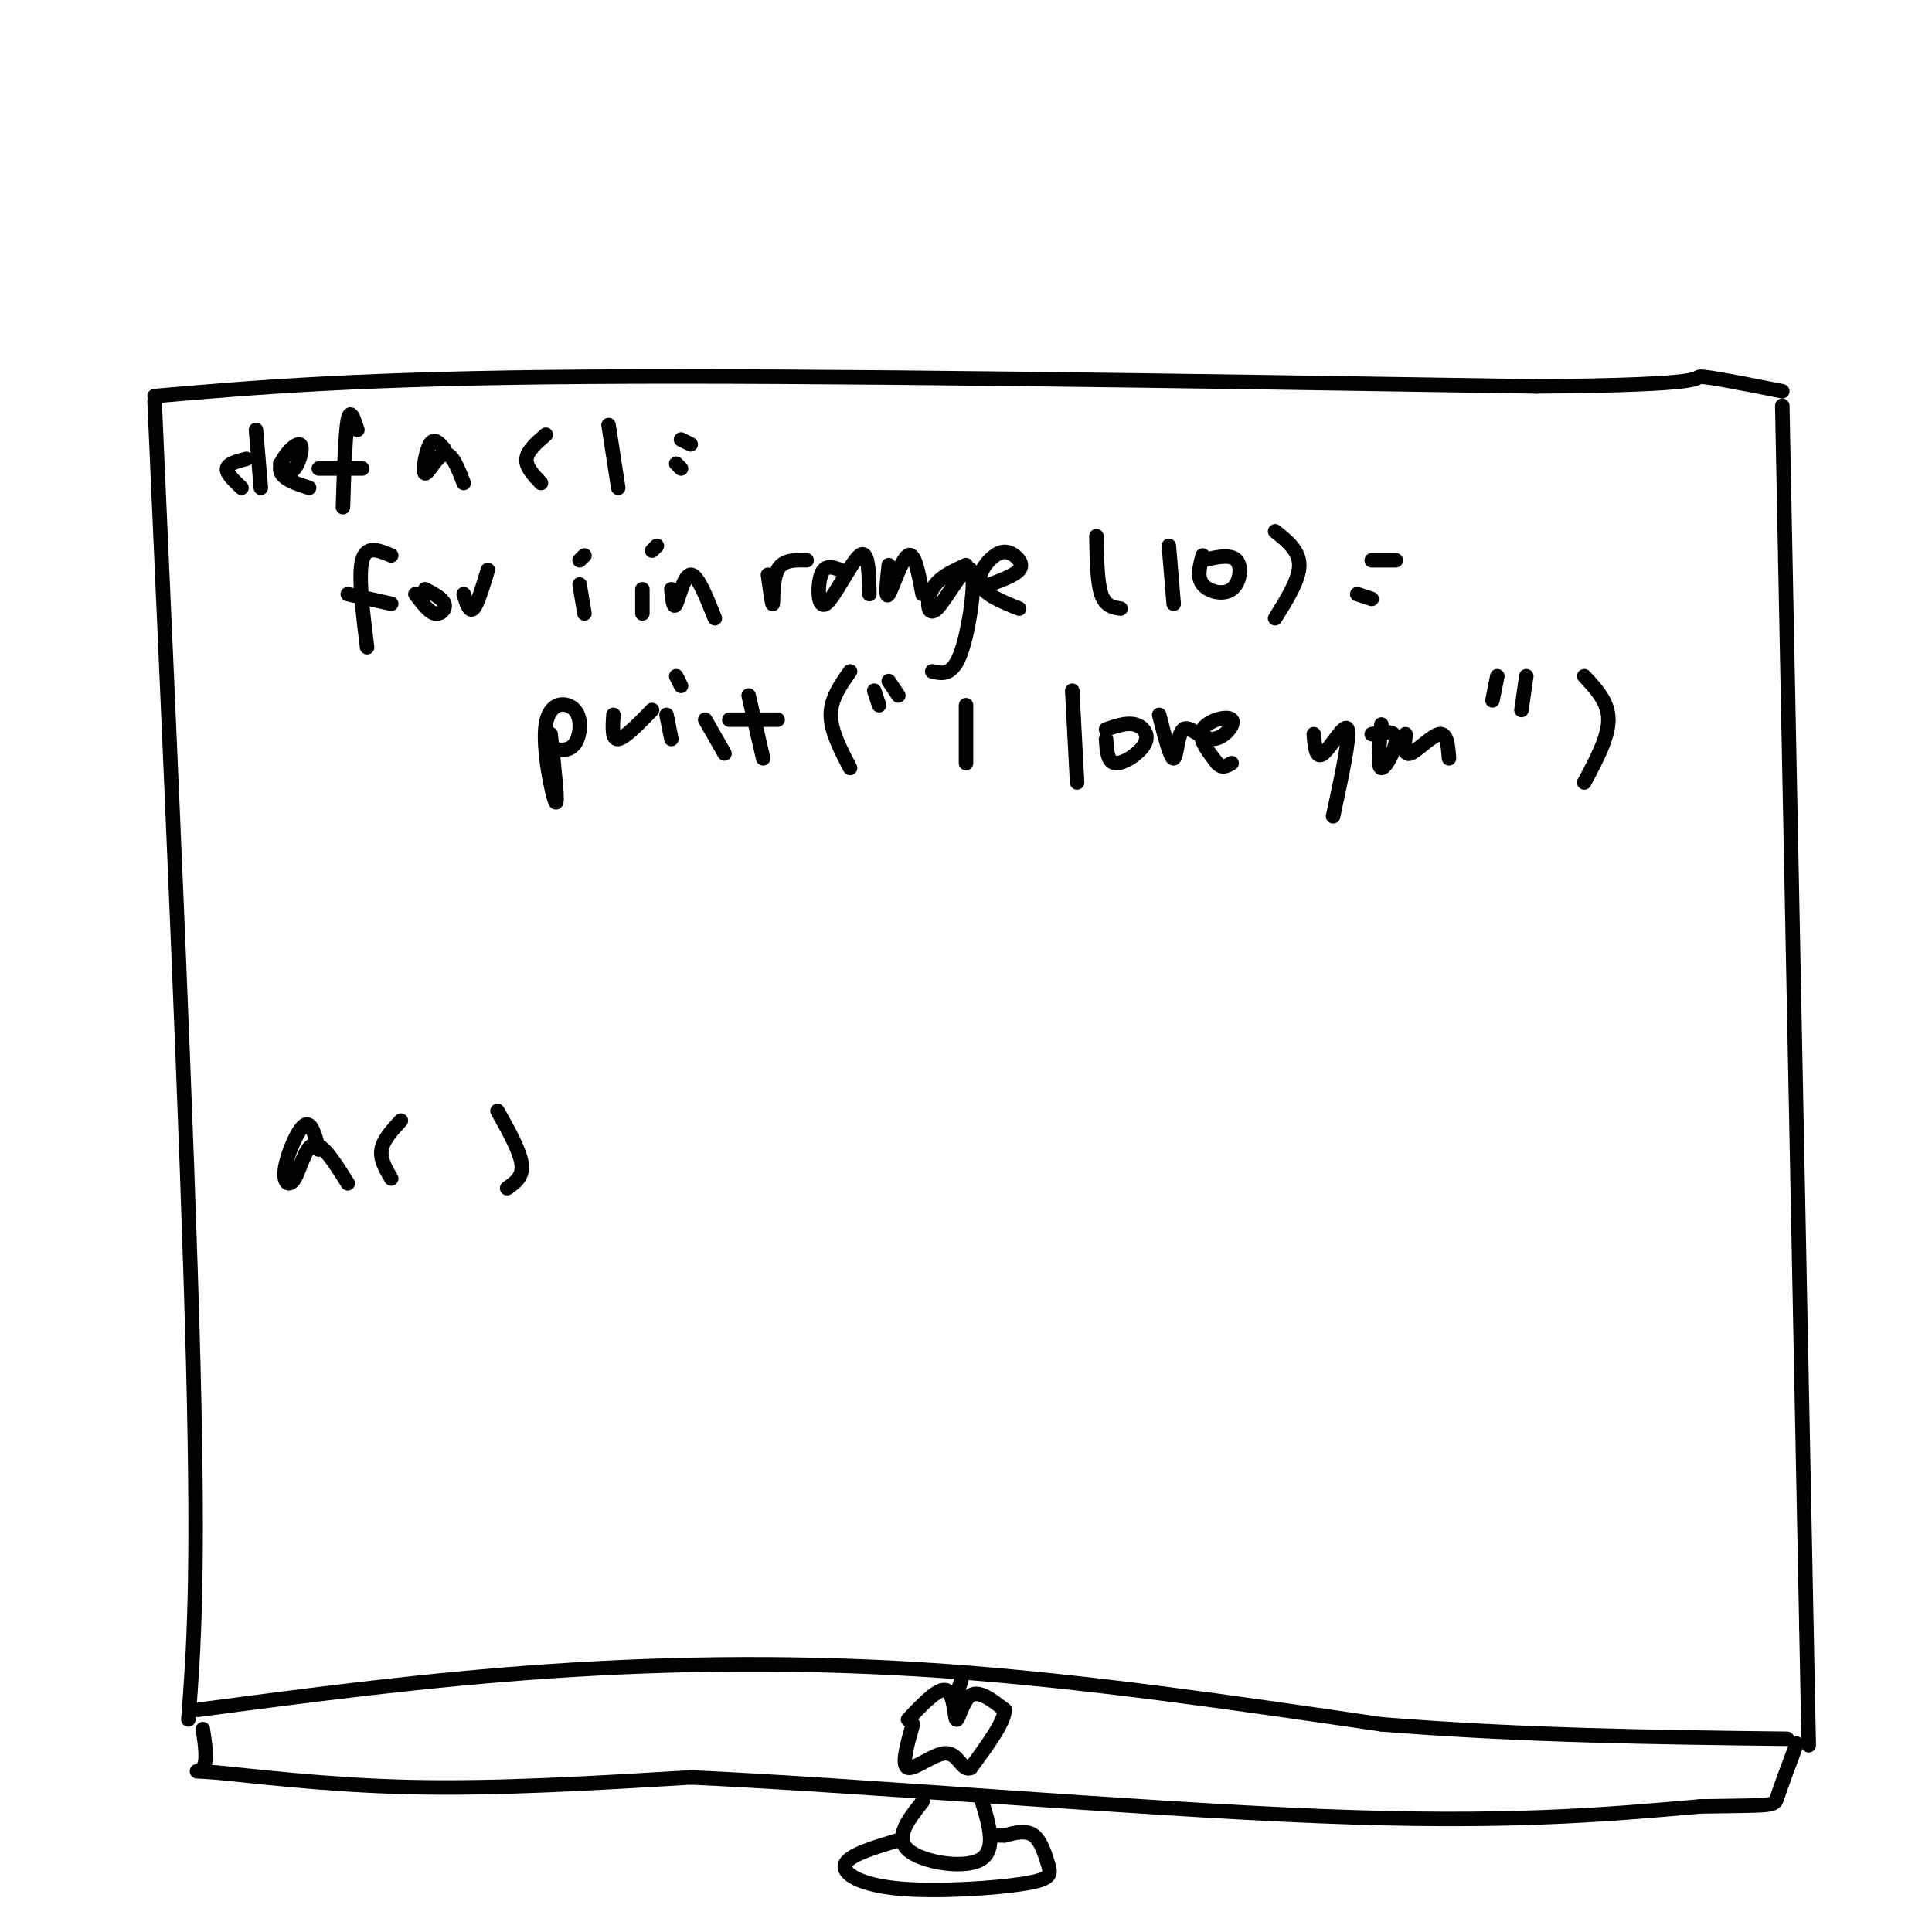 <svg viewBox='0 0 400 400' version='1.1' xmlns='http://www.w3.org/2000/svg' xmlns:xlink='http://www.w3.org/1999/xlink'><g fill='none' stroke='#000000' stroke-width='3' stroke-linecap='round' stroke-linejoin='round'><path d='M32,83c3.417,76.750 6.833,153.500 8,199c1.167,45.500 0.083,59.750 -1,74'/><path d='M32,82c21.167,-1.833 42.333,-3.667 90,-4c47.667,-0.333 121.833,0.833 196,2'/><path d='M318,80c37.289,-0.267 32.511,-1.933 34,-2c1.489,-0.067 9.244,1.467 17,3'/><path d='M369,84c0.000,0.000 5.000,253.000 5,253'/><path d='M374,337c0.833,42.167 0.417,21.083 0,0'/><path d='M41,354c23.711,-3.133 47.422,-6.267 73,-8c25.578,-1.733 53.022,-2.067 82,0c28.978,2.067 59.489,6.533 90,11'/><path d='M286,357c29.000,2.333 56.500,2.667 84,3'/><path d='M42,358c0.506,3.369 1.012,6.738 0,8c-1.012,1.262 -3.542,0.417 3,1c6.542,0.583 22.155,2.595 40,3c17.845,0.405 37.923,-0.798 58,-2'/><path d='M143,368c34.400,1.556 91.400,6.444 130,8c38.600,1.556 58.800,-0.222 79,-2'/><path d='M352,374c15.667,-0.267 15.333,0.067 16,-2c0.667,-2.067 2.333,-6.533 4,-11'/><path d='M188,356c3.202,-3.381 6.405,-6.762 8,-6c1.595,0.762 1.583,5.667 2,6c0.417,0.333 1.262,-3.905 3,-5c1.738,-1.095 4.369,0.952 7,3'/><path d='M208,354c0.000,2.500 -3.500,7.250 -7,12'/><path d='M201,366c-1.726,0.893 -2.542,-2.875 -5,-3c-2.458,-0.125 -6.560,3.393 -8,3c-1.440,-0.393 -0.220,-4.696 1,-9'/><path d='M199,348c0.000,0.000 -1.000,3.000 -1,3'/><path d='M191,373c-2.933,3.711 -5.867,7.422 -3,10c2.867,2.578 11.533,4.022 15,2c3.467,-2.022 1.733,-7.511 0,-13'/><path d='M186,381c-5.150,1.536 -10.301,3.073 -11,5c-0.699,1.927 3.053,4.246 11,5c7.947,0.754 20.089,-0.056 26,-1c5.911,-0.944 5.591,-2.024 5,-4c-0.591,-1.976 -1.455,-4.850 -3,-6c-1.545,-1.150 -3.773,-0.575 -6,0'/><path d='M208,380c-1.500,0.000 -2.250,0.000 -3,0'/><path d='M51,95c-1.917,0.500 -3.833,1.000 -4,2c-0.167,1.000 1.417,2.500 3,4'/><path d='M53,89c0.000,0.000 1.000,12.000 1,12'/><path d='M58,96c1.000,1.113 2.000,2.226 3,1c1.000,-1.226 2.000,-4.792 1,-5c-1.000,-0.208 -4.000,2.940 -4,5c0.000,2.060 3.000,3.030 6,4'/><path d='M74,89c-0.750,-2.333 -1.500,-4.667 -2,-2c-0.500,2.667 -0.750,10.333 -1,18'/><path d='M66,97c0.000,0.000 9.000,0.000 9,0'/><path d='M92,93c-1.060,-1.256 -2.119,-2.512 -3,-1c-0.881,1.512 -1.583,5.792 -1,6c0.583,0.208 2.452,-3.655 4,-4c1.548,-0.345 2.774,2.827 4,6'/><path d='M113,90c-1.917,1.667 -3.833,3.333 -4,5c-0.167,1.667 1.417,3.333 3,5'/><path d='M126,88c0.000,0.000 2.000,13.000 2,13'/><path d='M141,91c0.000,0.000 2.000,1.000 2,1'/><path d='M140,96c0.000,0.000 1.000,1.000 1,1'/><path d='M81,115c-2.583,-1.083 -5.167,-2.167 -6,1c-0.833,3.167 0.083,10.583 1,18'/><path d='M72,123c0.000,0.000 9.000,2.000 9,2'/><path d='M86,123c1.378,1.844 2.756,3.689 4,4c1.244,0.311 2.356,-0.911 2,-2c-0.356,-1.089 -2.178,-2.044 -4,-3'/><path d='M96,123c0.583,1.917 1.167,3.833 2,3c0.833,-0.833 1.917,-4.417 3,-8'/><path d='M120,121c0.000,0.000 1.000,6.000 1,6'/><path d='M120,116c0.000,0.000 1.000,-1.000 1,-1'/><path d='M139,122c0.200,2.133 0.400,4.267 1,3c0.600,-1.267 1.600,-5.933 3,-6c1.400,-0.067 3.200,4.467 5,9'/><path d='M133,122c0.000,0.000 0.000,5.000 0,5'/><path d='M135,114c0.000,0.000 1.000,-1.000 1,-1'/><path d='M159,119c0.444,3.267 0.889,6.533 1,6c0.111,-0.533 -0.111,-4.867 1,-7c1.111,-2.133 3.556,-2.067 6,-2'/><path d='M174,118c-1.607,-0.601 -3.214,-1.202 -4,1c-0.786,2.202 -0.750,7.208 1,6c1.750,-1.208 5.214,-8.631 7,-10c1.786,-1.369 1.893,3.315 2,8'/><path d='M184,117c-0.378,3.600 -0.756,7.200 0,6c0.756,-1.200 2.644,-7.200 4,-8c1.356,-0.800 2.178,3.600 3,8'/><path d='M200,117c-2.853,1.289 -5.707,2.577 -7,5c-1.293,2.423 -1.027,5.979 1,4c2.027,-1.979 5.815,-9.494 7,-8c1.185,1.494 -0.233,11.998 -2,17c-1.767,5.002 -3.884,4.501 -6,4'/><path d='M205,121c2.565,-0.968 5.129,-1.936 6,-3c0.871,-1.064 0.048,-2.223 -1,-3c-1.048,-0.777 -2.321,-1.171 -4,0c-1.679,1.171 -3.766,3.906 -3,6c0.766,2.094 4.383,3.547 8,5'/><path d='M227,111c0.083,4.750 0.167,9.500 1,12c0.833,2.500 2.417,2.750 4,3'/><path d='M242,113c0.000,0.000 1.000,12.000 1,12'/><path d='M249,115c-0.607,2.244 -1.214,4.488 0,6c1.214,1.512 4.250,2.292 6,1c1.750,-1.292 2.214,-4.655 1,-6c-1.214,-1.345 -4.107,-0.673 -7,0'/><path d='M264,110c2.500,2.000 5.000,4.000 5,7c0.000,3.000 -2.500,7.000 -5,11'/><path d='M284,116c0.000,0.000 5.000,0.000 5,0'/><path d='M281,123c0.000,0.000 3.000,1.000 3,1'/><path d='M114,152c0.823,7.584 1.646,15.167 1,14c-0.646,-1.167 -2.761,-11.086 -2,-16c0.761,-4.914 4.397,-4.823 6,-3c1.603,1.823 1.172,5.378 0,7c-1.172,1.622 -3.086,1.311 -5,1'/><path d='M127,148c-0.167,2.583 -0.333,5.167 1,5c1.333,-0.167 4.167,-3.083 7,-6'/><path d='M138,148c0.000,0.000 1.000,5.000 1,5'/><path d='M140,140c0.000,0.000 1.000,2.000 1,2'/><path d='M146,149c0.000,0.000 4.000,7.000 4,7'/><path d='M155,144c0.000,0.000 3.000,13.000 3,13'/><path d='M151,149c0.000,0.000 10.000,0.000 10,0'/><path d='M176,139c-2.000,2.833 -4.000,5.667 -4,9c0.000,3.333 2.000,7.167 4,11'/><path d='M181,143c0.000,0.000 1.000,3.000 1,3'/><path d='M184,141c0.000,0.000 2.000,3.000 2,3'/><path d='M200,146c0.000,0.000 0.000,12.000 0,12'/><path d='M222,143c0.000,0.000 1.000,19.000 1,19'/><path d='M229,153c0.143,2.440 0.286,4.881 2,5c1.714,0.119 5.000,-2.083 6,-4c1.000,-1.917 -0.286,-3.548 -2,-4c-1.714,-0.452 -3.857,0.274 -6,1'/><path d='M240,148c1.177,4.578 2.354,9.156 3,9c0.646,-0.156 0.762,-5.044 2,-6c1.238,-0.956 3.600,2.022 6,2c2.400,-0.022 4.838,-3.044 4,-4c-0.838,-0.956 -4.954,0.156 -6,2c-1.046,1.844 0.977,4.422 3,7'/><path d='M252,158c1.000,1.167 2.000,0.583 3,0'/><path d='M272,152c0.222,2.644 0.444,5.289 2,4c1.556,-1.289 4.444,-6.511 5,-5c0.556,1.511 -1.222,9.756 -3,18'/><path d='M286,150c-0.444,4.444 -0.889,8.889 0,9c0.889,0.111 3.111,-4.111 3,-6c-0.111,-1.889 -2.556,-1.444 -5,-1'/><path d='M291,152c-0.200,2.244 -0.400,4.489 1,4c1.400,-0.489 4.400,-3.711 6,-4c1.600,-0.289 1.800,2.356 2,5'/><path d='M310,140c0.000,0.000 -1.000,5.000 -1,5'/><path d='M316,140c0.000,0.000 -1.000,7.000 -1,7'/><path d='M328,140c2.500,2.667 5.000,5.333 5,9c0.000,3.667 -2.500,8.333 -5,13'/><path d='M66,238c-0.775,-3.003 -1.550,-6.006 -3,-5c-1.450,1.006 -3.574,6.022 -4,9c-0.426,2.978 0.847,3.917 2,2c1.153,-1.917 2.187,-6.691 4,-7c1.813,-0.309 4.407,3.845 7,8'/><path d='M83,232c-1.833,2.000 -3.667,4.000 -4,6c-0.333,2.000 0.833,4.000 2,6'/><path d='M103,230c2.333,4.167 4.667,8.333 5,11c0.333,2.667 -1.333,3.833 -3,5'/></g>
</svg>
